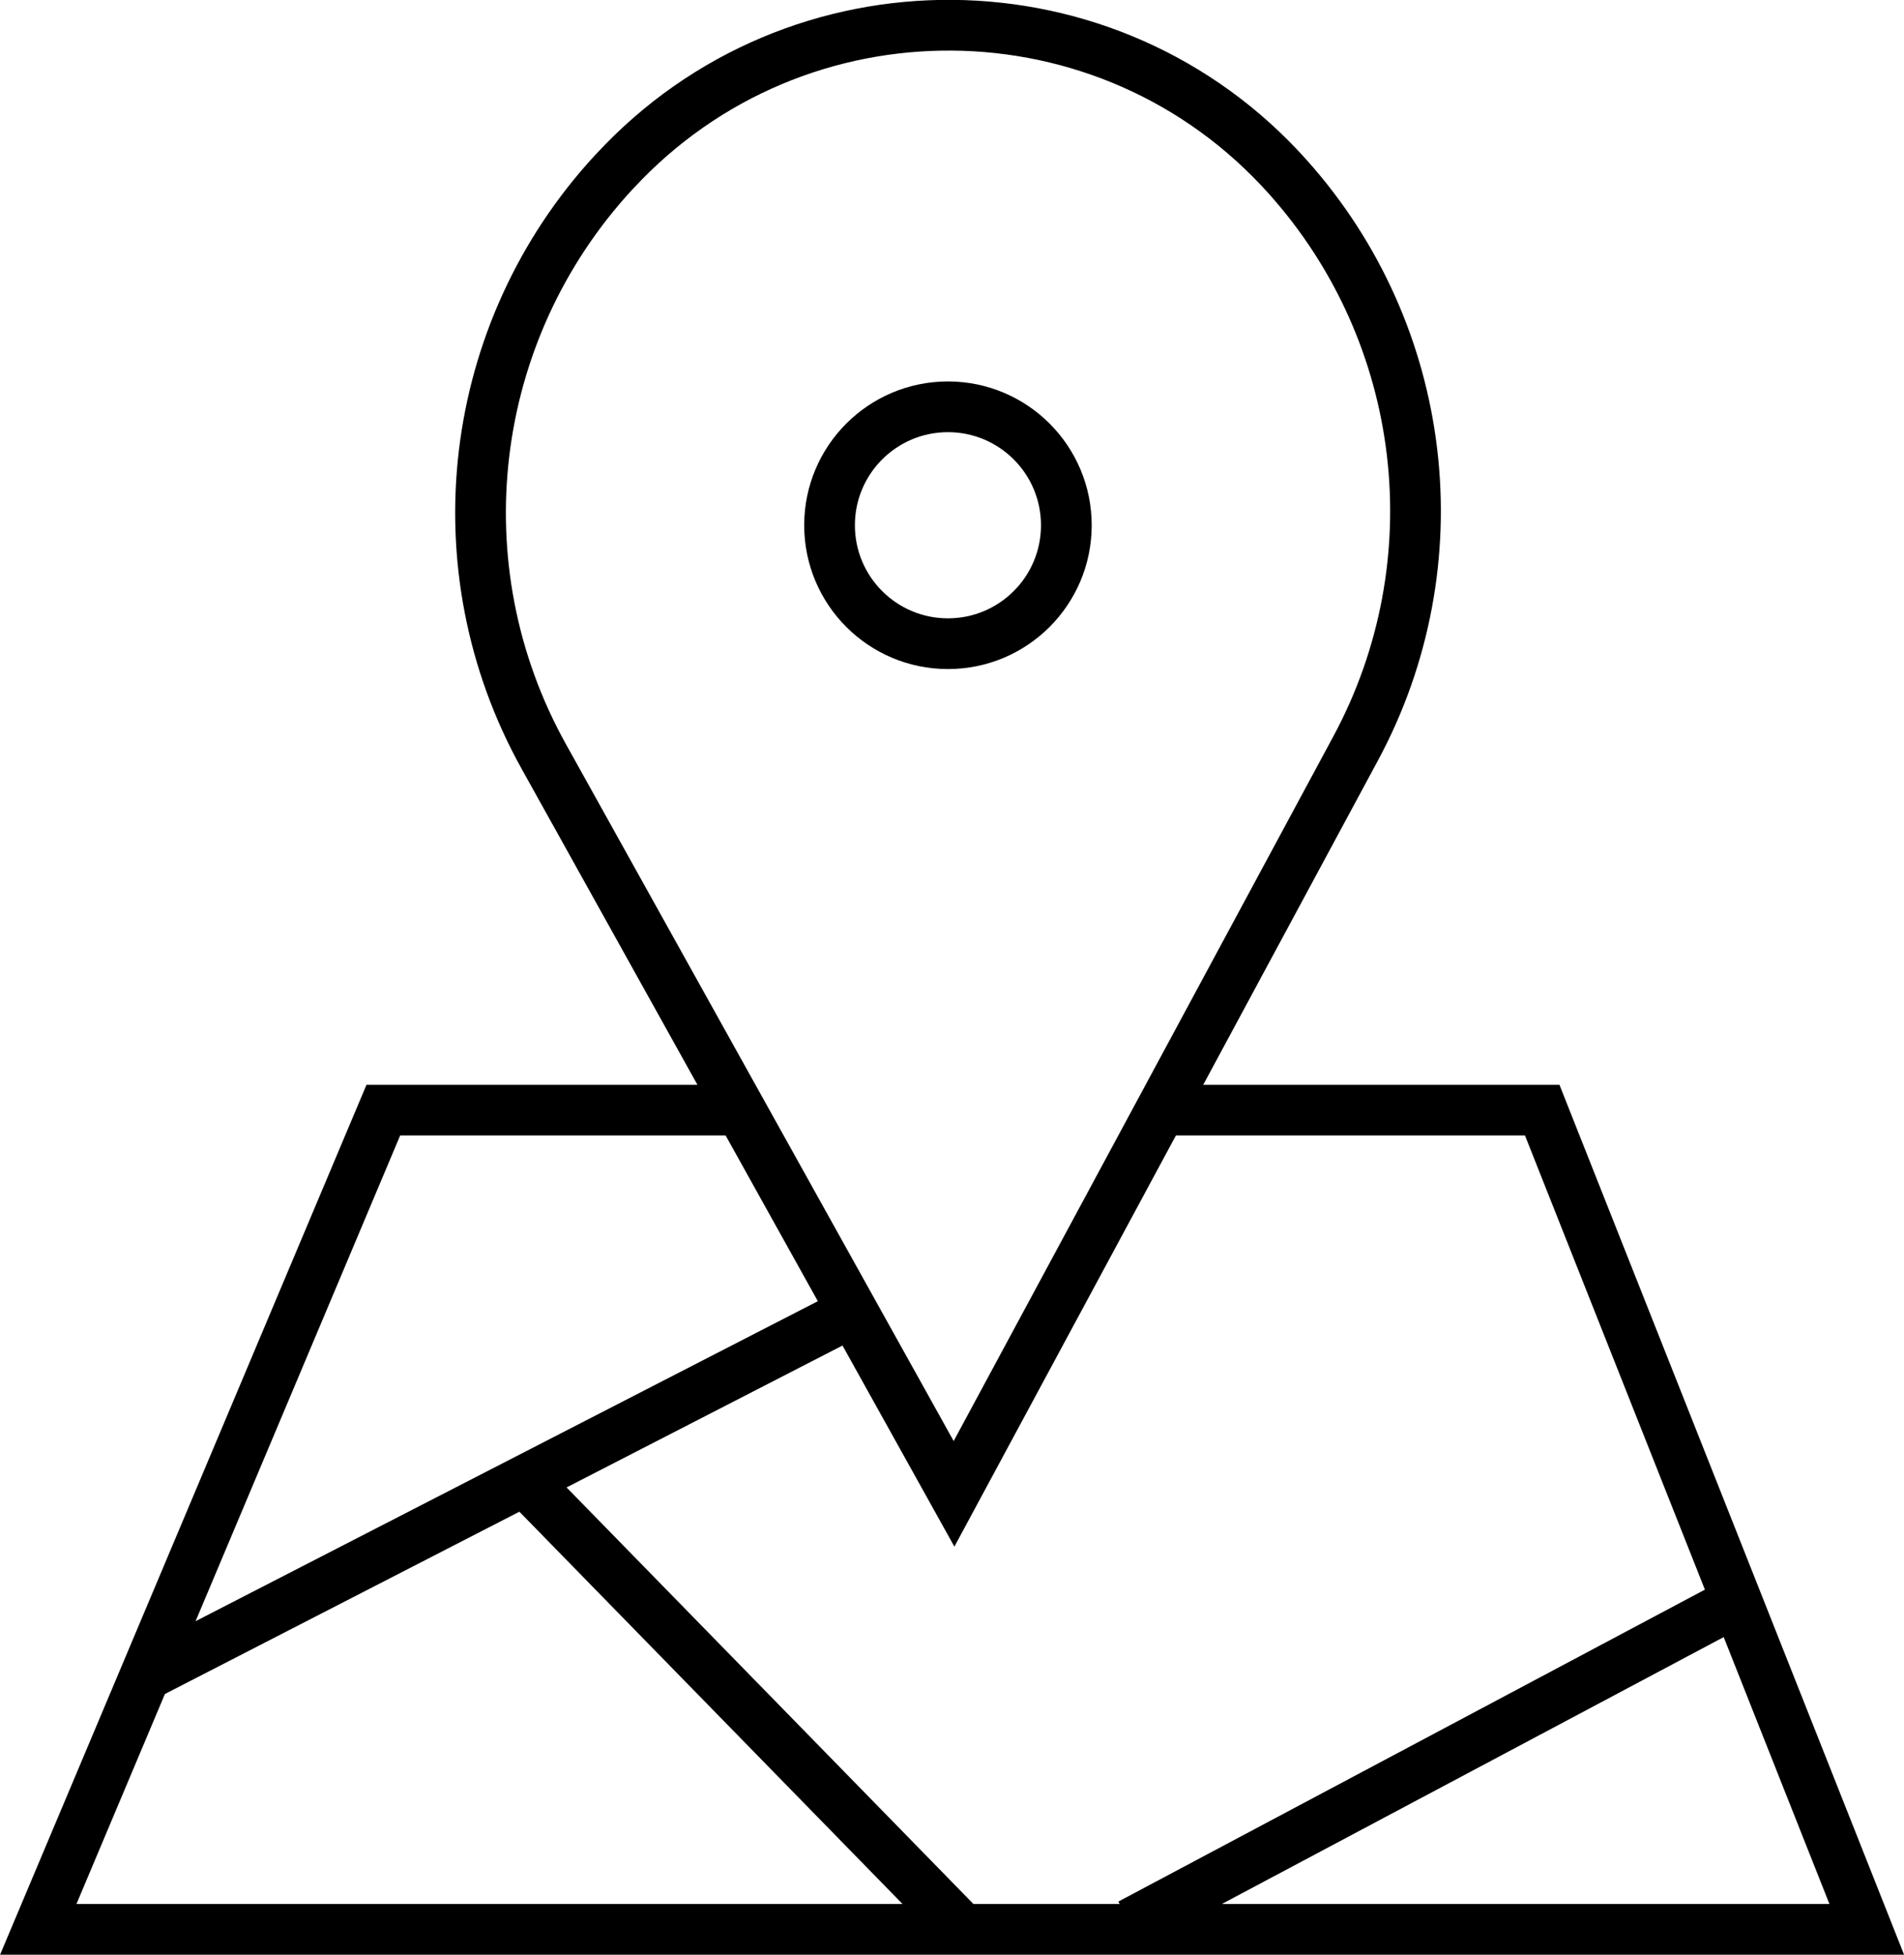 <?xml version="1.0" encoding="UTF-8"?><svg id="Vrstva_2" xmlns="http://www.w3.org/2000/svg" viewBox="0 0 75.1 77.07"><g id="Vrstva_1-2"><g><path d="M37.63,58.9L21.45,29.83c-4.16-7.47-3.04-16.76,2.76-23.04l.04-.04c7.18-7.76,19.49-7.66,26.54,.22h0c5.56,6.2,6.63,15.23,2.67,22.56l-15.83,29.37Z" fill="none" stroke="#000" stroke-miterlimit="10" stroke-width="2"/><circle cx="37.39" cy="20.71" r="4.67" fill="none" stroke="#000" stroke-miterlimit="10" stroke-width="2"/><polyline points="28.93 43.77 15.12 43.77 1.51 76.07 73.63 76.07 60.83 43.77 45.8 43.77" fill="none" stroke="#000" stroke-miterlimit="10" stroke-width="2"/><line x1="5.76" y1="66.05" x2="33.5" y2="51.79" fill="none" stroke="#000" stroke-miterlimit="10" stroke-width="2"/><line x1="20.6" y1="58.29" x2="37.67" y2="75.76" fill="none" stroke="#000" stroke-miterlimit="10" stroke-width="2"/><line x1="68.45" y1="63.17" x2="44.58" y2="75.86" fill="none" stroke="#000" stroke-miterlimit="10" stroke-width="2"/></g></g></svg>